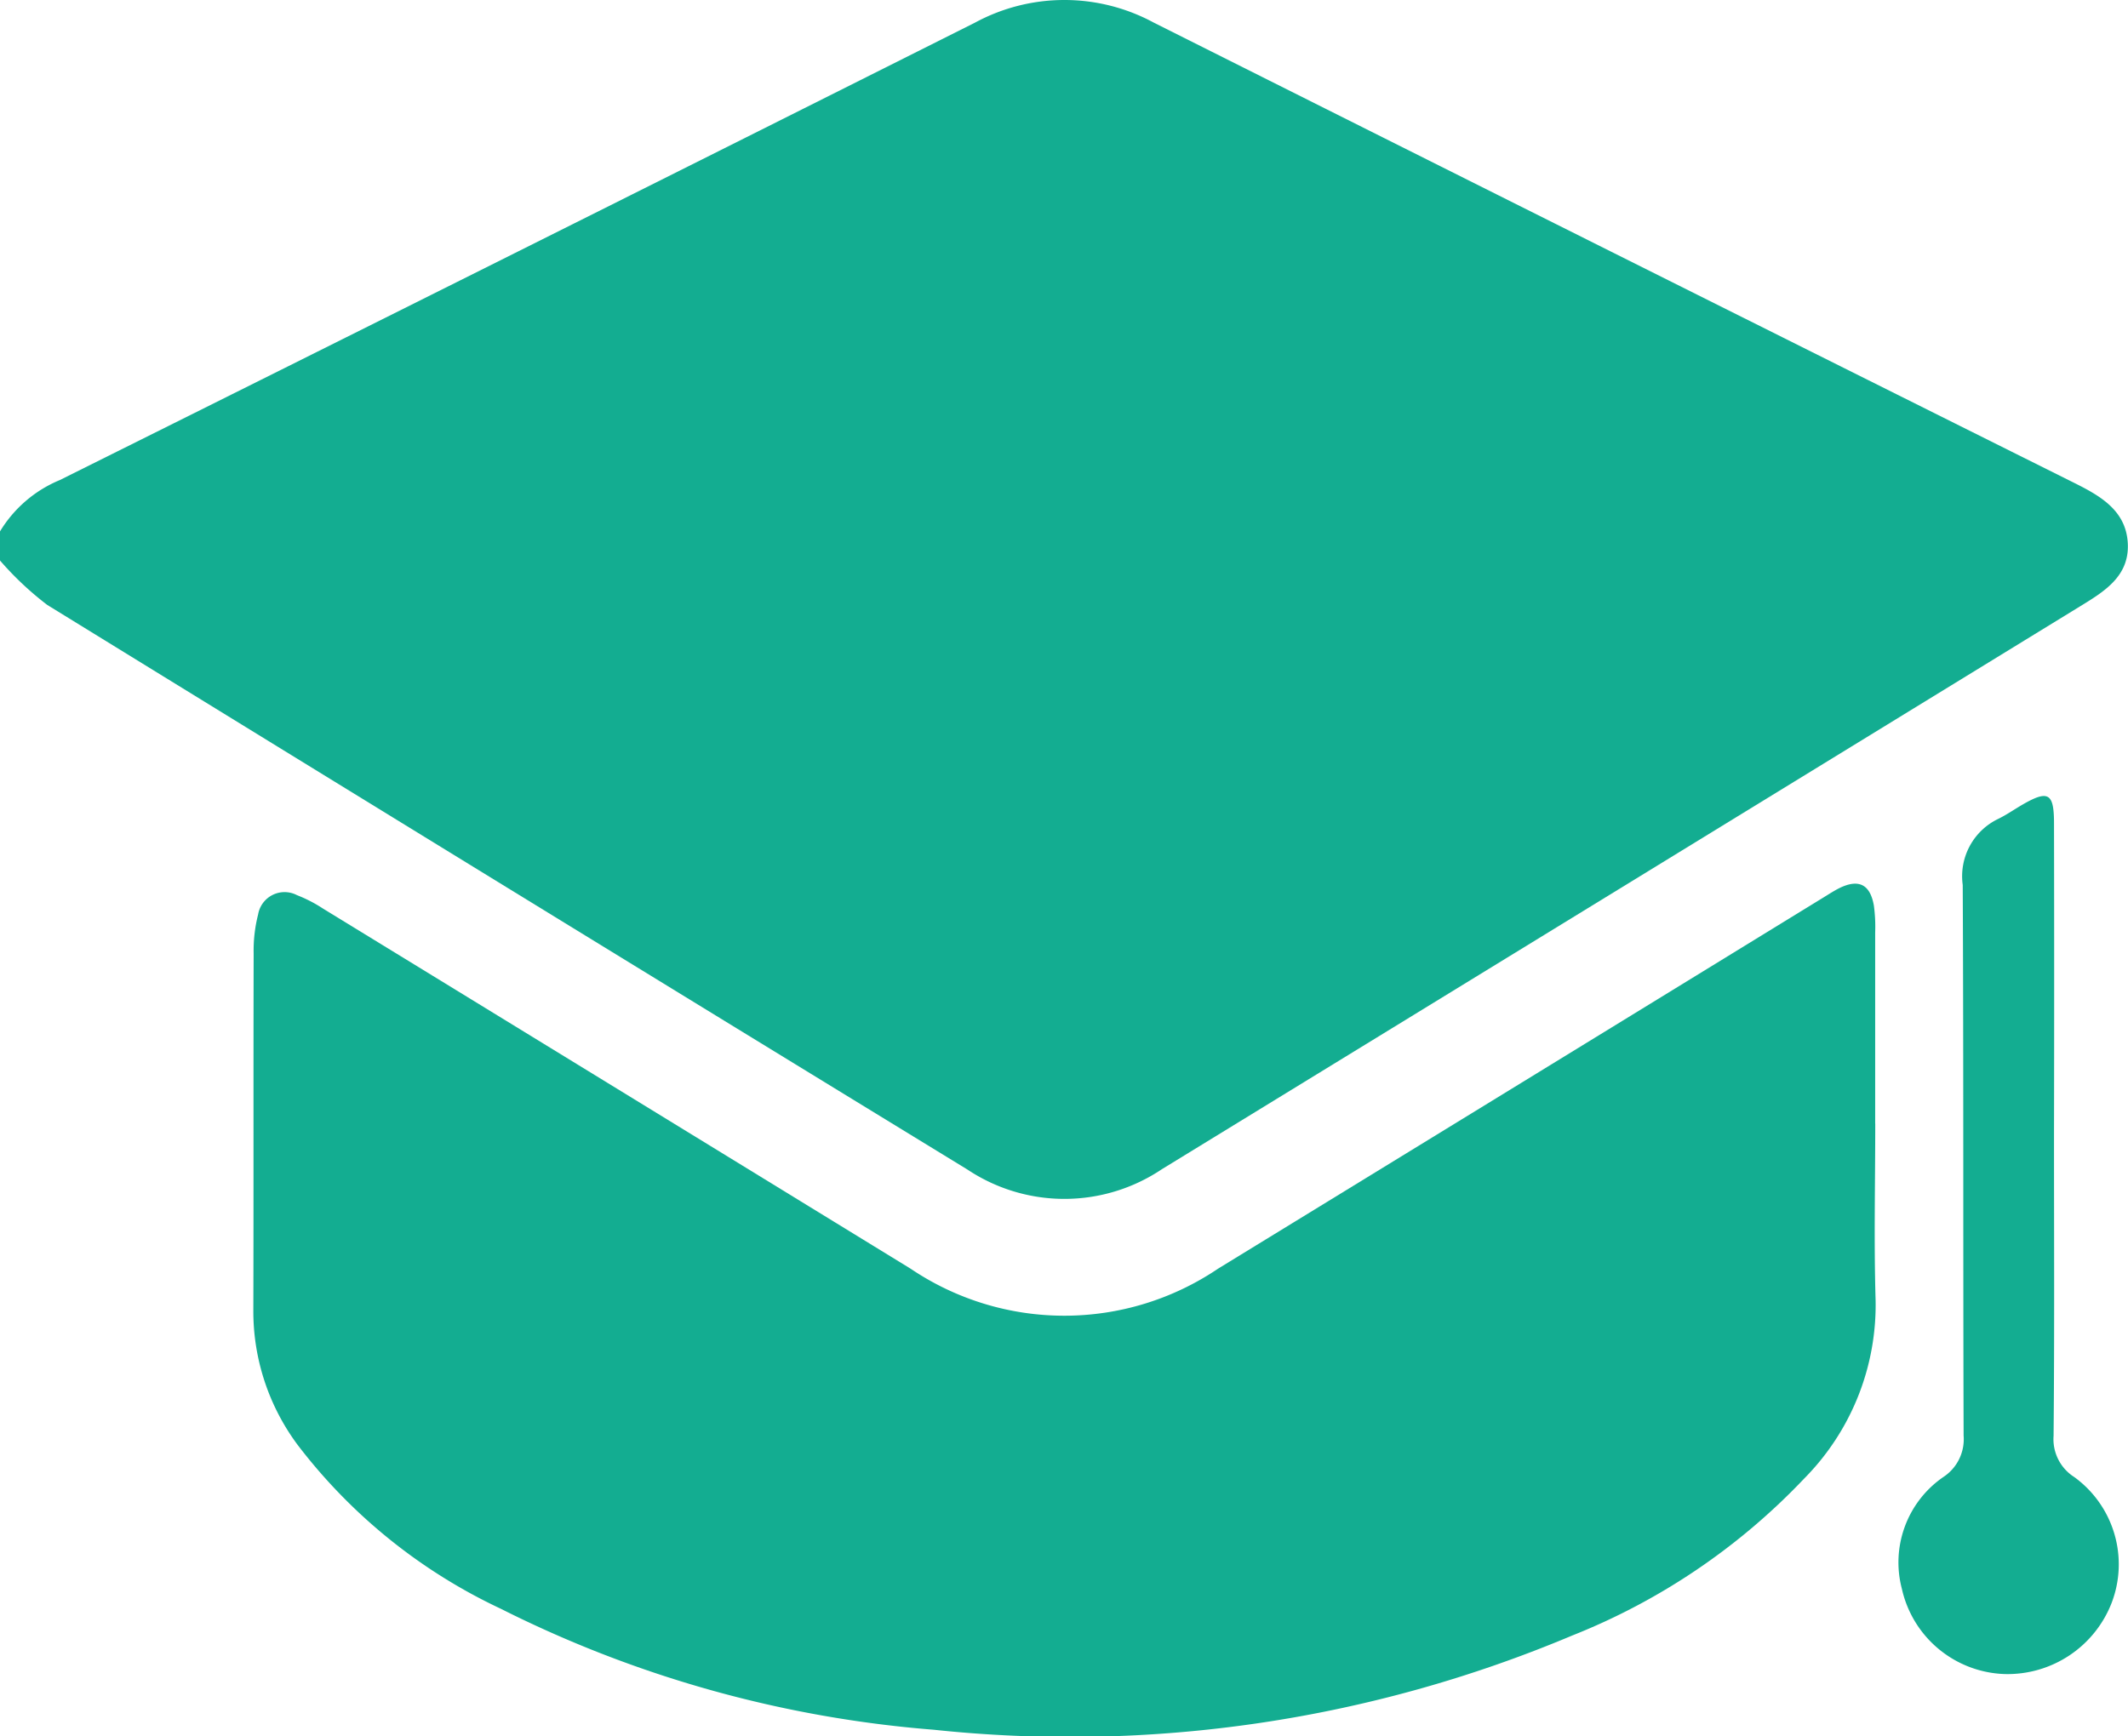 <svg id="Group_421" data-name="Group 421" xmlns="http://www.w3.org/2000/svg" xmlns:xlink="http://www.w3.org/1999/xlink" width="59.911" height="48.894" viewBox="0 0 59.911 48.894">
  <defs>
    <clipPath id="clip-path">
      <rect id="Rectangle_183" data-name="Rectangle 183" width="59.912" height="48.894" fill="#13ad91"/>
    </clipPath>
  </defs>
  <g id="Group_420" data-name="Group 420" clip-path="url(#clip-path)">
    <path id="Path_739" data-name="Path 739" d="M0,14.965a3.561,3.561,0,0,1,1.684-1.446Q14.575,7.1,27.449.638a5.287,5.287,0,0,1,5.036,0Q45.436,7.135,58.4,13.6c.735.367,1.457.778,1.505,1.7s-.653,1.352-1.33,1.767Q45.646,25,32.711,32.926a4.923,4.923,0,0,1-5.472.011Q14.272,25.006,1.33,17.035A8.884,8.884,0,0,1,0,15.784v-.819" transform="translate(0 0)" fill="#13ad91"/>
    <path id="Path_740" data-name="Path 740" d="M83.578,139.052c0,1.658-.039,3.317.01,4.974a6.944,6.944,0,0,1-2.009,5.017,18.3,18.3,0,0,1-6.538,4.424,36.412,36.412,0,0,1-17.971,2.651A32.861,32.861,0,0,1,44.88,152.71a15.44,15.44,0,0,1-5.724-4.622,6.307,6.307,0,0,1-1.241-3.763c.01-3.355,0-6.711.009-10.066a4.111,4.111,0,0,1,.126-1.1.755.755,0,0,1,1.093-.544,3.9,3.9,0,0,1,.725.373q8.277,5.07,16.551,10.146a7.734,7.734,0,0,0,8.657,0q8.526-5.223,17.047-10.455c.15-.092.3-.19.453-.266.539-.261.858-.1.963.493a4.445,4.445,0,0,1,.037.758q0,2.692,0,5.384" transform="translate(-30.783 -107.407)" fill="#13ad91"/>
    <path id="Path_741" data-name="Path 741" d="M288.545,128.68c0,2.828.014,5.657-.012,8.485a1.262,1.262,0,0,0,.582,1.162,3.037,3.037,0,0,1,1.053,3.542,3.144,3.144,0,0,1-3.012,2.006,3.07,3.07,0,0,1-2.893-2.395,2.919,2.919,0,0,1,1.163-3.152A1.272,1.272,0,0,0,286,137.16c-.017-5.169,0-10.338-.025-15.507a1.791,1.791,0,0,1,1-1.861c.244-.119.469-.279.705-.414.7-.4.864-.308.865.525q.009,4.389,0,8.778" transform="translate(-230.717 -96.732)" fill="#13ad91"/>
  </g>
</svg>
